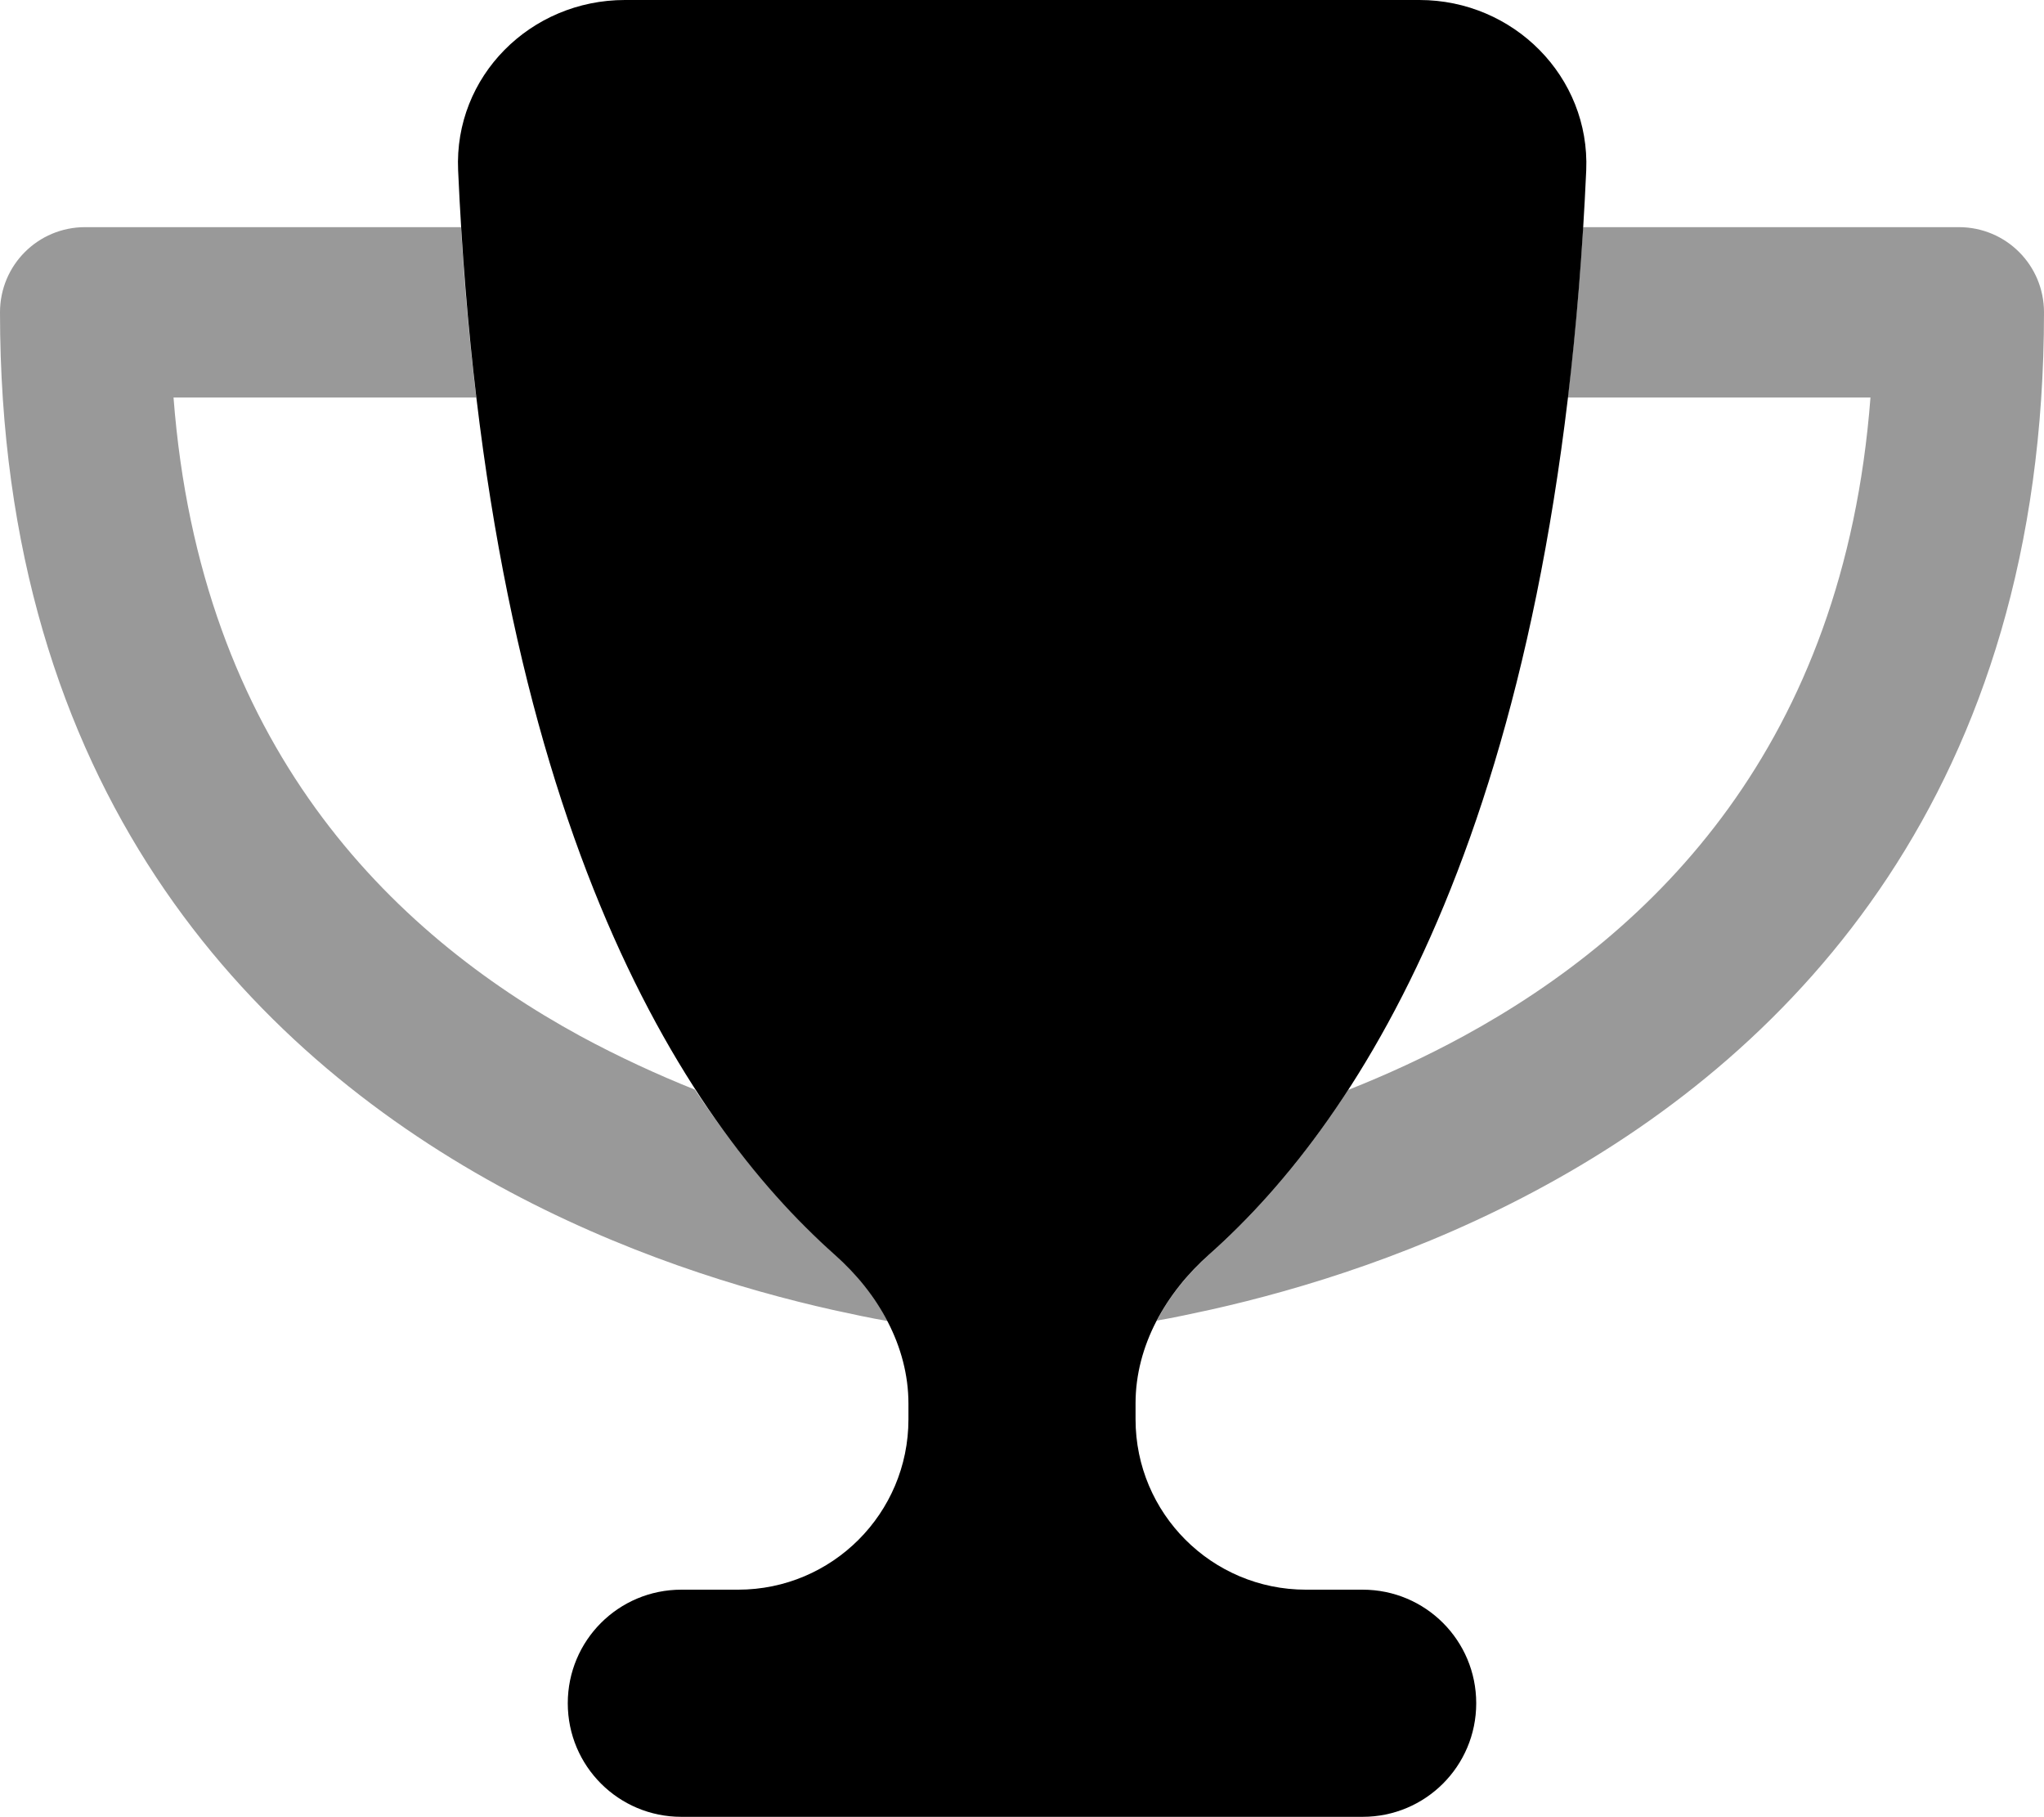 <svg xmlns="http://www.w3.org/2000/svg" viewBox="0 0 576 512"><!--! Font Awesome Pro 6.6.0 by @fontawesome - https://fontawesome.com License - https://fontawesome.com/license (Commercial License) Copyright 2024 Fonticons, Inc. --><defs><style>.fa-secondary{opacity:.4}</style></defs><path class="fa-secondary" d="M0 88C0 222.5 70.4 295.7 140.5 334.1c34.5 18.9 68.8 29.3 94.3 35c5.5 1.2 10.6 2.3 15.3 3.1c-3.7-7-8.8-13.4-15-18.9c-1.5-1.3-3-2.7-4.5-4.1c-1.7-1.6-3.3-3.1-4.9-4.8c-3.2-3.3-6.5-6.8-9.8-10.7c-6.6-7.7-13.2-16.4-20.1-26.7c-10.5-4.2-21.4-9.2-32.3-15.1C109.8 262.6 56.4 209.9 48.9 112l85.3 0c-1.8-15.1-3.3-31.1-4.3-48L24 64C10.7 64 0 74.7 0 88zM325.9 372.1c4.7-.8 9.8-1.9 15.3-3.1c25.5-5.7 59.8-16.1 94.3-35C505.6 295.7 576 222.5 576 88c0-13.3-10.7-24-24-24L446.1 64c-1 16.9-2.5 32.9-4.3 48l85.3 0c-7.5 97.9-60.9 150.6-114.6 179.9c-11 6-22 11-32.6 15.2c-13.1 20.2-26.6 35.2-39.1 46.3c-6 5.4-11.2 11.7-14.8 18.7z"/><path class="fa-primary" d="M256 395.5c0-16.3-8.6-31.2-20.8-42C192.2 315.3 137.3 231 129.1 48c-1.2-26.5 20.4-48 47-48L400 0c26.5 0 48.1 21.6 47 48c-8.2 183-63.2 267.2-106.2 305.4c-12.2 10.8-20.8 25.7-20.8 42l0 4.5c0 26.5 21.5 48 48 48l16 0c17.7 0 32 14.3 32 32s-14.3 32-32 32l-192 0c-17.7 0-32-14.3-32-32s14.3-32 32-32l16 0c26.5 0 48-21.5 48-48l0-4.5z"/></svg>